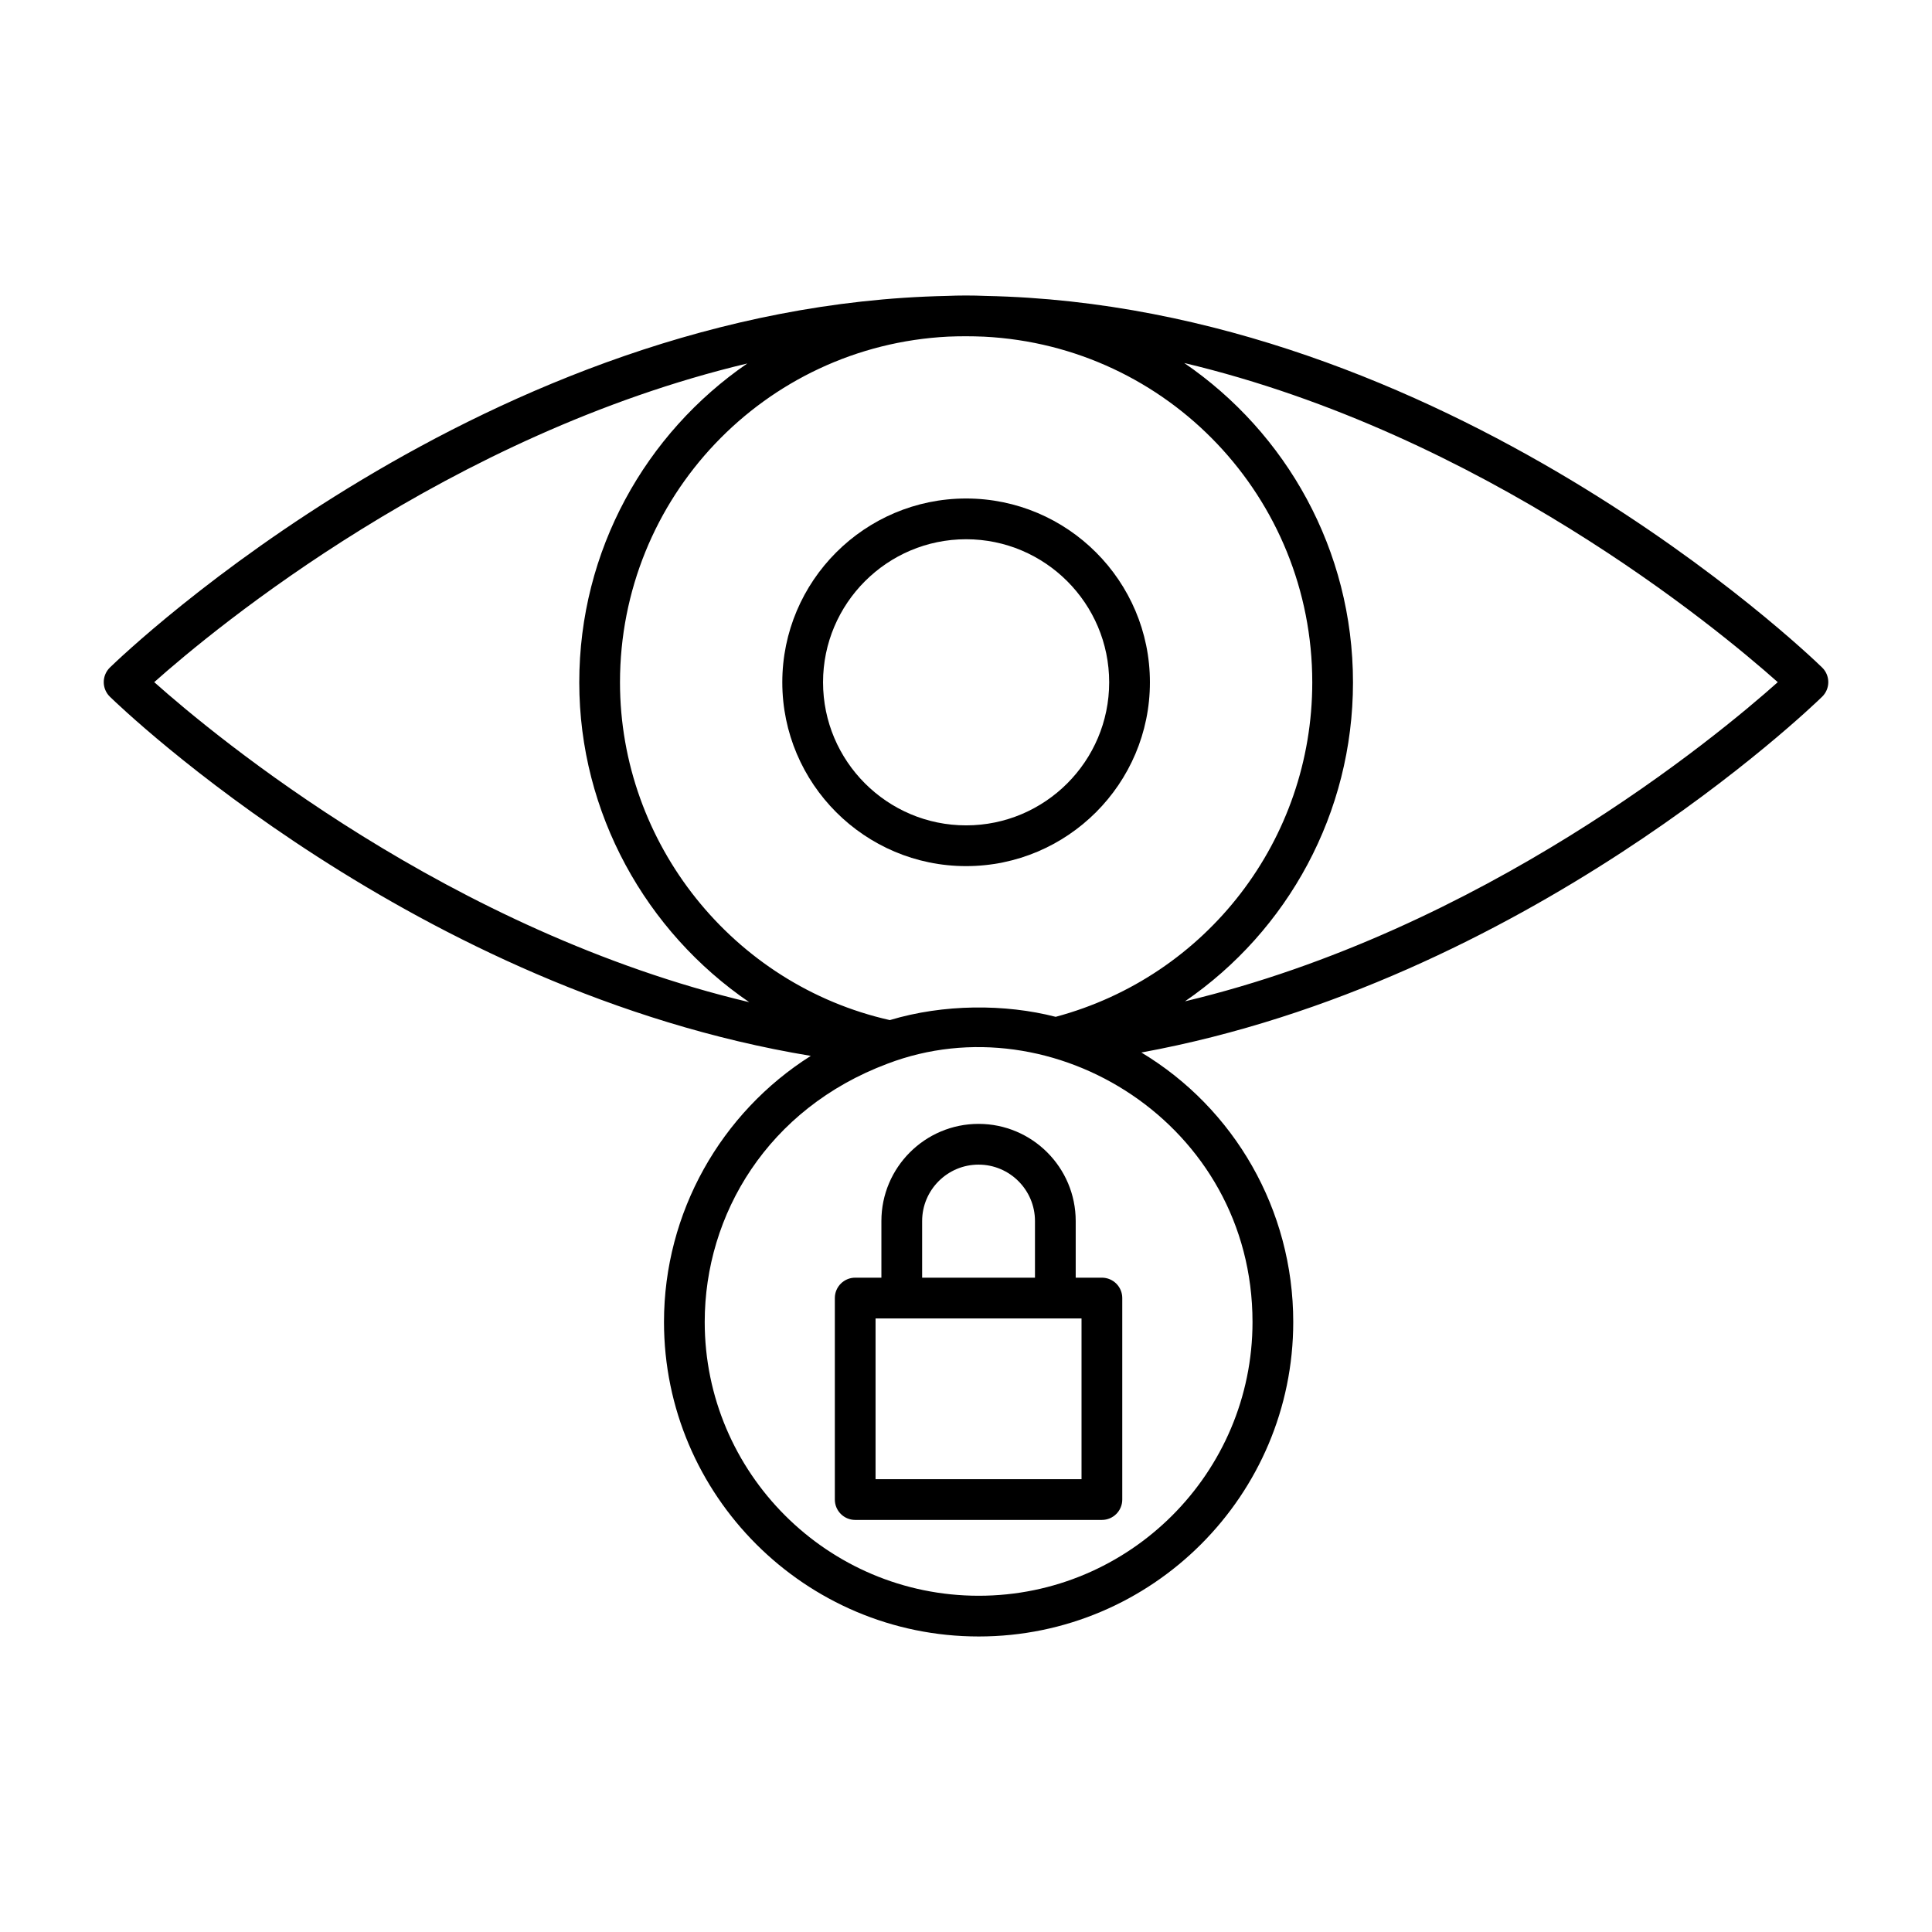<?xml version="1.0" encoding="UTF-8"?>
<!-- Uploaded to: ICON Repo, www.svgrepo.com, Generator: ICON Repo Mixer Tools -->
<svg fill="#000000" width="800px" height="800px" version="1.1" viewBox="144 144 512 512" xmlns="http://www.w3.org/2000/svg">
 <g>
  <path d="m358.87 423.82c-23.809 15.039-38.906 41.523-38.906 70.52 0 45.957 37.422 83.344 83.414 83.344 45.957 0 83.344-37.387 83.344-83.344 0-29.801-15.664-56.645-40.25-71.414 101.68-18.641 177.07-91.031 180.41-94.285 1.047-1.02 1.633-2.414 1.633-3.871s-0.59-2.856-1.633-3.871c-4.031-3.918-100.09-96.016-221.61-98.473-3.617-0.156-7.137-0.145-10.348-0.004-121.71 2.539-217.77 94.562-221.8 98.477-1.043 1.02-1.633 2.414-1.633 3.871 0 1.453 0.59 2.856 1.633 3.871 3.441 3.344 81.18 77.906 185.75 95.18zm45.938-190.6c48.762 2.484 86.957 42.719 86.957 91.621 0 41.633-27.891 77.879-67.996 88.629-13.438-3.461-29.754-3.414-43.957 0.867-41.52-9.352-71.508-46.766-71.508-89.5 0-48.918 38.215-89.164 86.969-91.629 3.121-0.125 6.059-0.133 9.535 0.012zm71.121 261.12c0 40.004-32.547 72.551-72.551 72.551-40.043 0-72.621-32.547-72.621-72.551 0-28.516 16.727-56.559 48.426-68.445 43.844-16.742 96.746 16.02 96.746 68.445zm139.2-169.56c-16.281 14.527-78.078 65.742-157.1 84.582 27.262-18.699 44.527-49.918 44.527-84.516 0-35.105-17.664-66.148-44.723-84.648 79.098 18.816 140.98 70.07 157.29 84.582zm-273.09-84.457c-26.941 18.516-44.527 49.496-44.527 84.527 0 34.621 17.672 66.047 45.039 84.738-79.266-18.801-141.33-70.258-157.68-84.812 16.293-14.496 78.051-65.57 157.16-84.453z"/>
  <path d="m400.03 373.53c26.859 0 48.711-21.852 48.711-48.711s-21.852-48.711-48.711-48.711-48.711 21.852-48.711 48.711 21.852 48.711 48.711 48.711zm0-86.625c20.906 0 37.914 17.008 37.914 37.914s-17.008 37.914-37.914 37.914-37.914-17.008-37.914-37.914c-0.004-20.906 17.008-37.914 37.914-37.914z"/>
  <path d="m403.33 441.84c-14.199 0-25.75 11.547-25.75 25.746v15.012h-6.941c-2.981 0-5.398 2.418-5.398 5.398v53.402c0 2.981 2.418 5.398 5.398 5.398h65.375c2.981 0 5.398-2.418 5.398-5.398v-53.402c0-2.981-2.418-5.398-5.398-5.398h-6.941v-15.012c0.004-14.199-11.547-25.746-25.742-25.746zm-14.953 25.746c0-8.246 6.707-14.949 14.953-14.949s14.949 6.707 14.949 14.949v15.012h-29.902zm42.238 68.418h-54.582v-42.605h54.582z"/>
 </g>
</svg>